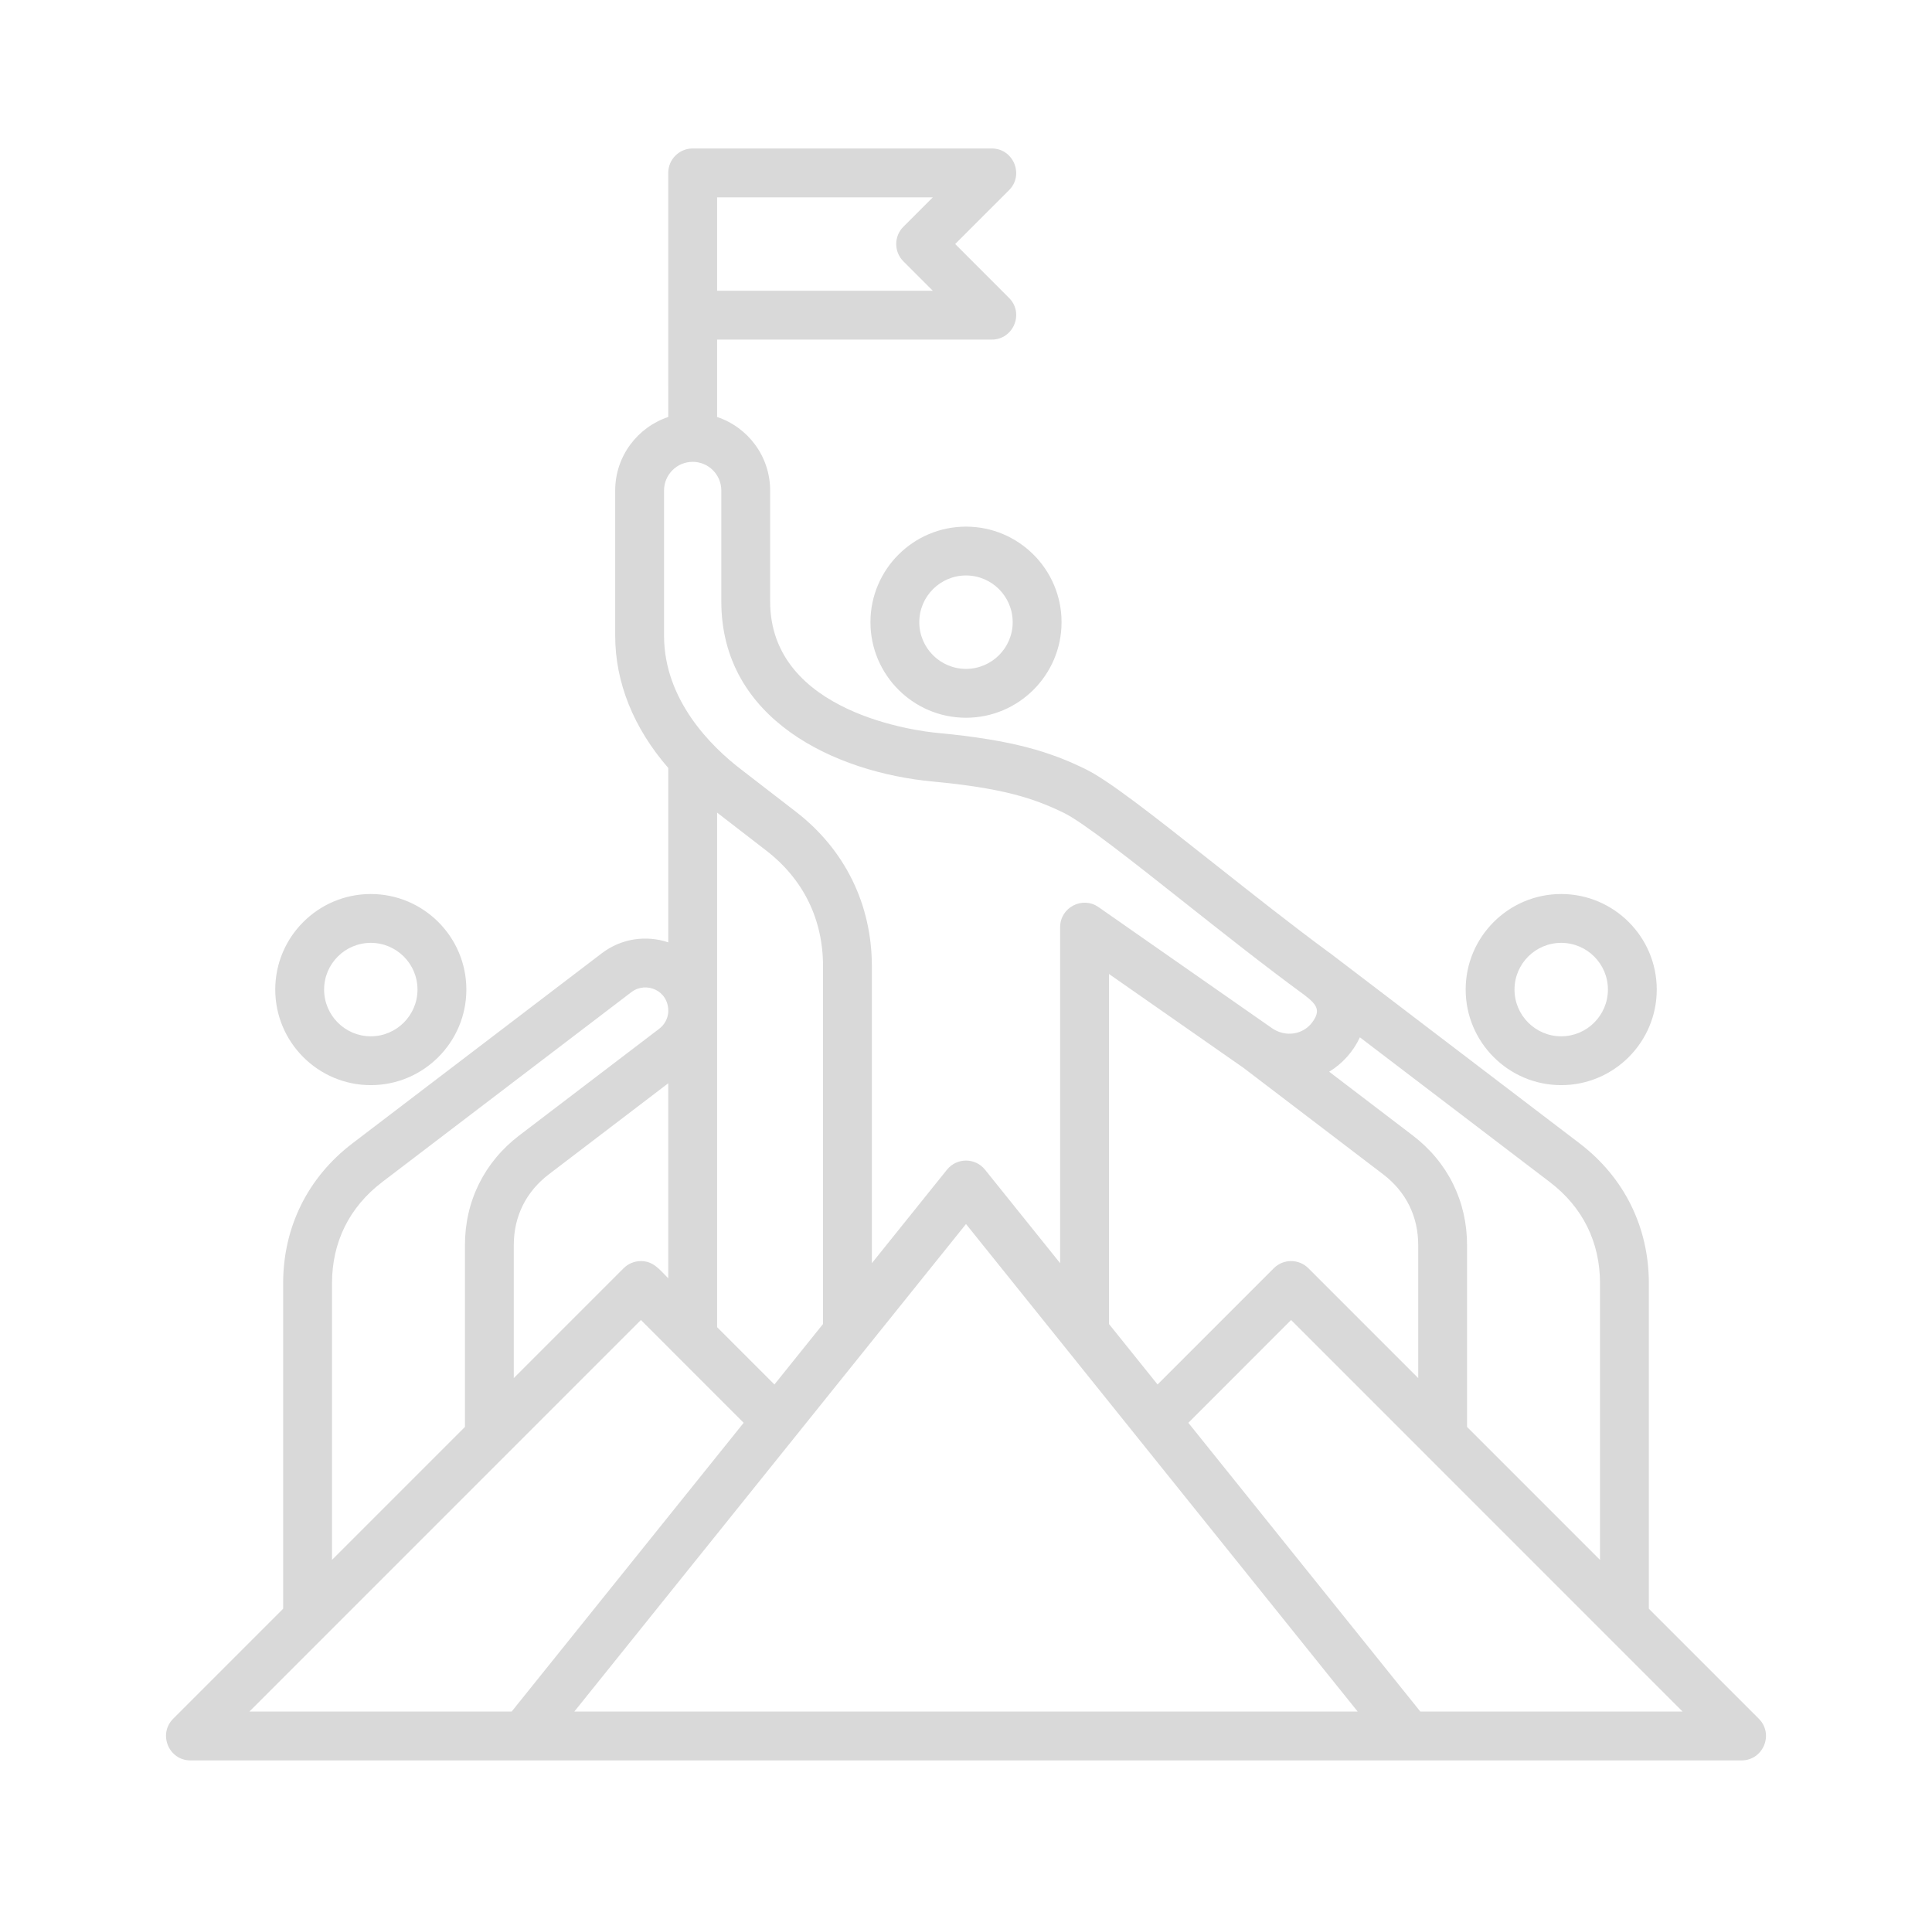 <svg width="83" height="82" viewBox="0 0 83 82" fill="none" xmlns="http://www.w3.org/2000/svg">
<path fill-rule="evenodd" clip-rule="evenodd" d="M61.019 73.523L51.052 61.119L55.466 56.703L72.285 73.523L61.019 73.523ZM46.886 73.523H58.327L41.5 52.58L24.673 73.523H46.886ZM27.534 56.703L31.948 61.119L21.981 73.523H10.714L27.534 56.703ZM14.263 55.13C14.263 53.357 15.007 51.854 16.417 50.779L27.127 42.617C27.747 42.144 28.747 42.537 28.709 43.482C28.687 43.752 28.556 44.011 28.324 44.189L22.312 48.771C20.804 49.921 19.974 51.598 19.974 53.493V61.297L14.263 67.008V55.13ZM28.709 54.912C28.333 54.535 28.073 54.172 27.534 54.172C27.256 54.172 26.988 54.282 26.792 54.478L22.072 59.199V53.493C22.072 52.25 22.595 51.194 23.584 50.44L28.708 46.534V54.912H28.709ZM33.27 59.473L30.807 57.01V34.907L32.914 36.534C34.513 37.767 35.358 39.488 35.358 41.508V56.874L33.27 59.473ZM28.528 21.07C28.528 20.39 29.079 19.839 29.758 19.839C30.436 19.839 30.988 20.39 30.988 21.07V25.836C30.988 30.917 35.882 33.178 40.073 33.572C43.045 33.852 44.389 34.277 45.706 34.919C46.541 35.327 48.654 36.999 50.891 38.769C52.517 40.056 54.36 41.515 56.018 42.727C56.603 43.165 56.739 43.416 56.379 43.91C55.98 44.453 55.217 44.566 54.64 44.163L47.193 38.966C46.5 38.482 45.544 38.982 45.544 39.827V54.262L42.318 50.247C41.898 49.724 41.103 49.723 40.682 50.247L37.456 54.262V41.508C37.456 38.852 36.298 36.495 34.197 34.873L31.794 33.018C30.574 32.076 28.528 30.083 28.528 27.308V21.07H28.528ZM40.074 8.477L38.809 9.741C38.4 10.151 38.4 10.816 38.809 11.225L40.074 12.49H30.807V8.477H40.074ZM47.642 56.874L49.73 59.473L54.724 54.478C55.133 54.07 55.798 54.069 56.208 54.478L60.928 59.199V53.493C60.928 52.25 60.405 51.194 59.416 50.44L53.422 45.872L47.642 41.838V56.874ZM68.738 55.13C68.738 53.357 67.993 51.854 66.583 50.779L58.422 44.56C58.142 45.165 57.673 45.694 57.102 46.037L60.687 48.771C62.196 49.92 63.026 51.598 63.026 53.493V61.297L68.737 67.007V55.13H68.738ZM75.56 73.831L70.836 69.106V55.13C70.836 52.712 69.777 50.575 67.855 49.111L57.145 40.948C57.118 40.928 57.09 40.909 57.063 40.89C55.486 39.729 53.742 38.349 52.193 37.124C49.385 34.902 47.614 33.517 46.625 33.034C45.13 32.305 43.544 31.791 40.27 31.483C39.534 31.416 33.086 30.67 33.086 25.836V21.07C33.086 19.601 32.13 18.353 30.807 17.912V14.588H42.607C43.537 14.588 44.009 13.457 43.349 12.797L41.035 10.482L43.349 8.169C44.008 7.51 43.537 6.378 42.607 6.378H29.757C29.178 6.378 28.708 6.848 28.708 7.427L28.709 17.912C27.386 18.353 26.429 19.601 26.429 21.07V27.309C26.429 29.324 27.226 31.284 28.709 32.989V40.48C27.771 40.165 26.698 40.305 25.855 40.948L15.146 49.111C13.223 50.575 12.164 52.712 12.164 55.13V69.106L7.44 73.831C6.781 74.489 7.25 75.621 8.181 75.621H74.818C75.751 75.621 76.219 74.488 75.56 73.831ZM15.93 40.502C14.823 40.502 13.924 41.401 13.924 42.508C13.924 43.615 14.823 44.516 15.93 44.516C17.036 44.516 17.936 43.614 17.936 42.508C17.936 41.401 17.036 40.502 15.93 40.502ZM15.93 46.614C18.193 46.614 20.035 44.771 20.035 42.508C20.035 40.244 18.193 38.404 15.93 38.404C13.666 38.404 11.825 40.244 11.825 42.508C11.825 44.771 13.666 46.614 15.93 46.614ZM43.506 26.727C43.506 25.619 42.606 24.72 41.5 24.72C40.394 24.72 39.493 25.619 39.493 26.727C39.493 27.833 40.394 28.733 41.5 28.733C42.606 28.733 43.506 27.833 43.506 26.727ZM37.395 26.727C37.395 28.99 39.236 30.832 41.5 30.832C43.763 30.832 45.605 28.99 45.605 26.727C45.605 24.463 43.763 22.622 41.5 22.622C39.236 22.622 37.395 24.463 37.395 26.727ZM67.07 40.502C68.177 40.502 69.077 41.401 69.077 42.508C69.077 43.615 68.177 44.516 67.07 44.516C65.963 44.516 65.064 43.614 65.064 42.508C65.064 41.401 65.964 40.502 67.07 40.502ZM67.07 46.614C64.807 46.614 62.966 44.771 62.966 42.508C62.966 40.244 64.807 38.404 67.07 38.404C69.333 38.404 71.175 40.244 71.175 42.508C71.175 44.771 69.333 46.614 67.07 46.614Z" fill="#D9D9D9"/>
</svg>
